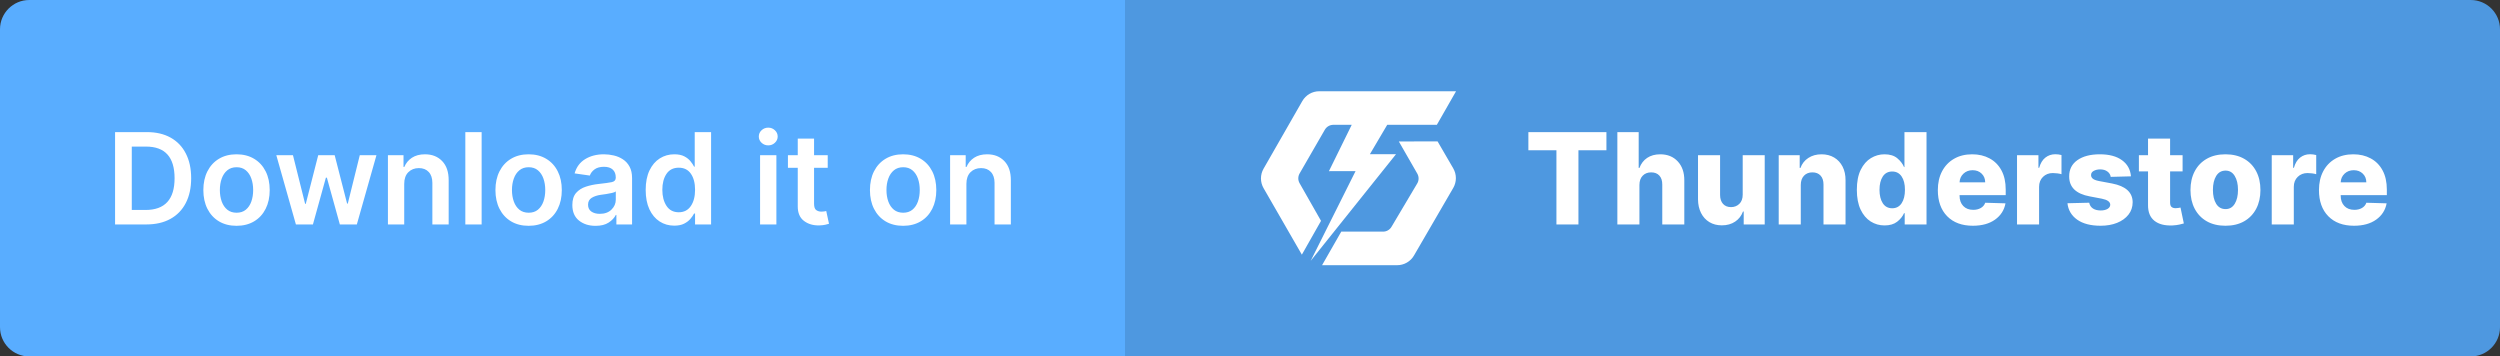<?xml version="1.0" encoding="utf-8"?>
<svg width="512px" height="73px" viewBox="0 0 512 73" version="1.1" xmlns:xlink="http://www.w3.org/1999/xlink" xmlns="http://www.w3.org/2000/svg">
  <rect x="0" y="0" width="512" height="73" fill="#333333" stroke="none"/>
  <defs>
    <path d="M512 0L512 0L512 73L0 73L0 0L512 0Z" id="path_1" />
    <clipPath id="clip_1">
      <use xlink:href="#path_1" clip-rule="evenodd" fill-rule="evenodd" />
    </clipPath>
  </defs>
  <g id="thunderstore2">
    <path d="M512 0L512 0L512 73L0 73L0 0L512 0Z" id="thunderstore2" fill="none" stroke="none" />
    <path d="M506 0C509.314 0 512 2.686 512 6L512 67C512 70.314 509.314 73 506 73L227 73L227 0L506 0Z" id="Rectangle" fill="#4E98E0" stroke="none" clip-path="url(#clip_1)" />
    <g id="Thunderstore" transform="translate(312.2 14.5)" clip-path="url(#clip_1)">
      <g transform="translate(0, 6.278)" id="Thunderstore" fill="#FFFFFF">
        <path d="M0.812 9.991L0.812 6.278L16.796 6.278L16.796 9.991L11.064 9.991L11.064 25.188L6.557 25.188L6.557 9.991L0.812 9.991ZM23.555 17.101L23.555 25.188L19.035 25.188L19.035 6.278L23.403 6.278L23.403 13.609L23.561 13.609Q24.044 12.295 25.136 11.559Q26.234 10.823 27.821 10.823Q30.055 10.823 31.407 12.283Q32.759 13.736 32.746 16.148L32.746 25.188L28.233 25.188L28.233 17.037Q28.246 15.85 27.643 15.19Q27.046 14.523 25.954 14.523Q24.882 14.523 24.221 15.209Q23.561 15.888 23.555 17.101ZM44.706 19.068L44.706 11.007L49.213 11.007L49.213 25.188L44.91 25.188L44.91 22.547L44.764 22.547Q44.288 23.848 43.158 24.61Q42.028 25.372 40.428 25.372Q38.975 25.372 37.877 24.711Q36.785 24.045 36.175 22.845Q35.566 21.639 35.553 20.046L35.553 11.007L40.073 11.007L40.073 19.157Q40.079 20.312 40.676 20.979Q41.279 21.639 42.313 21.639Q43.323 21.639 44.015 20.973Q44.706 20.306 44.706 19.068ZM56.6 17.101L56.6 25.188L52.08 25.188L52.08 11.007L56.378 11.007L56.378 13.609L56.536 13.609Q57.006 12.315 58.142 11.572Q59.279 10.823 60.846 10.823Q62.338 10.823 63.443 11.489Q64.547 12.149 65.163 13.349Q65.778 14.549 65.766 16.148L65.766 25.188L61.253 25.188L61.253 17.037Q61.259 15.85 60.656 15.19Q60.053 14.523 58.98 14.523Q57.907 14.523 57.254 15.209Q56.606 15.888 56.6 17.101ZM73.75 25.391Q72.195 25.391 70.906 24.578Q69.618 23.759 68.85 22.141Q68.082 20.522 68.082 18.104Q68.082 15.602 68.875 13.997Q69.675 12.384 70.963 11.604Q72.258 10.823 73.737 10.823Q75.413 10.823 76.378 11.642Q77.343 12.454 77.743 13.432L77.832 13.432L77.832 6.278L82.351 6.278L82.351 25.188L77.882 25.188L77.882 22.89L77.743 22.89Q77.317 23.867 76.34 24.629Q75.362 25.391 73.75 25.391ZM75.324 21.874Q76.562 21.874 77.248 20.852Q77.933 19.824 77.933 18.097Q77.933 16.358 77.248 15.355Q76.562 14.346 75.324 14.346Q74.067 14.346 73.394 15.368Q72.722 16.39 72.722 18.097Q72.722 19.811 73.394 20.846Q74.067 21.874 75.324 21.874ZM91.841 25.454Q88.496 25.454 86.579 23.505Q84.668 21.557 84.668 18.154Q84.668 15.952 85.532 14.308Q86.401 12.657 87.982 11.743Q89.562 10.823 91.702 10.823Q93.714 10.823 95.263 11.661Q96.818 12.492 97.694 14.111Q98.57 15.723 98.57 18.059L98.57 19.189L89.118 19.189L89.118 19.303Q89.118 20.611 89.867 21.404Q90.623 22.198 91.924 22.198Q92.812 22.198 93.466 21.823Q94.12 21.449 94.38 20.744L98.525 20.865Q98.138 22.953 96.38 24.204Q94.628 25.454 91.841 25.454ZM89.118 16.561L94.368 16.561Q94.361 15.476 93.638 14.777Q92.914 14.079 91.797 14.079Q90.667 14.079 89.912 14.79Q89.163 15.501 89.118 16.561ZM100.886 25.188L100.886 11.007L105.272 11.007L105.272 13.59L105.424 13.59Q105.811 12.188 106.687 11.502Q107.563 10.81 108.725 10.81Q109.372 10.81 109.994 10.975L109.994 14.904Q109.671 14.79 109.144 14.727Q108.623 14.663 108.217 14.663Q107.011 14.663 106.205 15.444Q105.405 16.225 105.405 17.488L105.405 25.188L100.886 25.188ZM124.22 15.336L120.075 15.444Q119.98 14.771 119.396 14.346Q118.818 13.914 117.923 13.914Q117.136 13.914 116.584 14.225Q116.038 14.53 116.051 15.076Q116.038 15.482 116.381 15.793Q116.73 16.104 117.625 16.288L120.361 16.802Q124.544 17.608 124.569 20.643Q124.563 22.102 123.706 23.188Q122.855 24.267 121.376 24.864Q119.897 25.454 117.999 25.454Q114.959 25.454 113.201 24.204Q111.449 22.953 111.214 20.846L115.67 20.738Q115.816 21.512 116.432 21.919Q117.054 22.325 118.019 22.325Q118.882 22.325 119.428 22.001Q119.974 21.677 119.98 21.144Q119.955 20.249 118.253 19.913L115.784 19.443Q111.544 18.662 111.569 15.336Q111.563 13.203 113.258 12.016Q114.959 10.823 117.841 10.823Q120.723 10.823 122.379 12.029Q124.042 13.229 124.22 15.336ZM134.795 11.007L134.795 14.327L132.237 14.327L132.237 20.725Q132.237 21.354 132.535 21.607Q132.833 21.861 133.379 21.861Q133.64 21.861 133.925 21.811Q134.217 21.76 134.37 21.728L135.049 24.984Q134.725 25.08 134.141 25.213Q133.563 25.346 132.745 25.391Q130.351 25.498 129.025 24.439Q127.698 23.378 127.717 21.227L127.717 14.327L125.845 14.327L125.845 11.007L127.717 11.007L127.717 7.611L132.237 7.611L132.237 11.007L134.795 11.007ZM143.57 25.454Q141.348 25.454 139.743 24.54Q138.137 23.62 137.273 21.969Q136.41 20.319 136.41 18.142Q136.41 15.952 137.273 14.308Q138.137 12.657 139.743 11.743Q141.348 10.823 143.57 10.823Q145.805 10.823 147.404 11.743Q149.01 12.657 149.873 14.308Q150.737 15.952 150.737 18.142Q150.737 20.319 149.873 21.969Q149.01 23.62 147.404 24.54Q145.805 25.454 143.57 25.454ZM143.602 22.045Q144.808 22.045 145.474 20.96Q146.141 19.868 146.141 18.116Q146.141 16.352 145.474 15.26Q144.808 14.162 143.602 14.162Q142.345 14.162 141.672 15.26Q141.006 16.352 141.006 18.116Q141.006 19.868 141.672 20.96Q142.345 22.045 143.602 22.045ZM153.052 25.188L153.052 11.007L157.438 11.007L157.438 13.59L157.59 13.59Q157.978 12.188 158.854 11.502Q159.73 10.81 160.891 10.81Q161.539 10.81 162.161 10.975L162.161 14.904Q161.837 14.79 161.31 14.727Q160.79 14.663 160.383 14.663Q159.177 14.663 158.371 15.444Q157.571 16.225 157.571 17.488L157.571 25.188L153.052 25.188ZM169.897 25.454Q166.552 25.454 164.635 23.505Q162.724 21.557 162.724 18.154Q162.724 15.952 163.587 14.308Q164.457 12.657 166.037 11.743Q167.618 10.823 169.757 10.823Q171.769 10.823 173.318 11.661Q174.873 12.492 175.749 14.111Q176.625 15.723 176.625 18.059L176.625 19.189L167.174 19.189L167.174 19.303Q167.174 20.611 167.923 21.404Q168.678 22.198 169.979 22.198Q170.868 22.198 171.522 21.823Q172.176 21.449 172.436 20.744L176.581 20.865Q176.194 22.953 174.435 24.204Q172.683 25.454 169.897 25.454ZM167.174 16.561L172.423 16.561Q172.417 15.476 171.693 14.777Q170.97 14.079 169.852 14.079Q168.722 14.079 167.967 14.79Q167.218 15.501 167.174 16.561Z" />
      </g>
    </g>
    <path d="M298.2 18.688L270.183 18.688Q269.92 18.688 269.659 18.722Q269.399 18.756 269.145 18.825Q268.891 18.893 268.648 18.994Q268.406 19.095 268.178 19.226Q267.951 19.358 267.743 19.519Q267.534 19.679 267.349 19.865Q267.164 20.052 267.004 20.261Q266.845 20.47 266.714 20.698L258.774 34.553Q258.644 34.78 258.545 35.021Q258.445 35.263 258.378 35.515Q258.311 35.767 258.278 36.026Q258.244 36.285 258.244 36.545Q258.245 36.806 258.279 37.065Q258.313 37.324 258.381 37.576Q258.448 37.828 258.548 38.069Q258.648 38.31 258.778 38.536L266.62 52.155L270.546 45.234L266.152 37.514Q266.088 37.401 266.038 37.28Q265.989 37.16 265.956 37.034Q265.923 36.908 265.906 36.779Q265.89 36.65 265.89 36.52Q265.891 36.389 265.908 36.26Q265.925 36.131 265.959 36.005Q265.993 35.88 266.043 35.759Q266.093 35.639 266.158 35.526L271.33 26.562Q271.396 26.449 271.475 26.345Q271.555 26.241 271.648 26.148Q271.74 26.056 271.844 25.976Q271.948 25.896 272.062 25.831Q272.175 25.765 272.296 25.715Q272.417 25.665 272.544 25.631Q272.671 25.597 272.801 25.58Q272.931 25.562 273.062 25.562L276.834 25.562L272.164 35.055L277.618 35.048L268.428 53.42L285.899 31.585L280.554 31.581L284.103 25.562L294.267 25.562L298.2 18.688ZM286.133 54.312L270.757 54.312L274.69 47.438L283.255 47.438Q283.385 47.438 283.513 47.421Q283.642 47.404 283.767 47.371Q283.892 47.338 284.012 47.289Q284.132 47.24 284.244 47.176Q284.357 47.112 284.46 47.033Q284.564 46.956 284.656 46.865Q284.748 46.774 284.828 46.672Q284.908 46.57 284.974 46.459L290.248 37.574Q290.315 37.46 290.367 37.339Q290.419 37.217 290.455 37.09Q290.49 36.962 290.508 36.831Q290.527 36.7 290.528 36.568Q290.529 36.436 290.512 36.305Q290.496 36.173 290.462 36.046Q290.429 35.918 290.378 35.795Q290.328 35.673 290.262 35.558L286.48 28.971L294.415 28.957L297.622 34.476Q297.755 34.703 297.856 34.947Q297.957 35.19 298.026 35.444Q298.094 35.698 298.129 35.96Q298.163 36.221 298.164 36.484Q298.164 36.748 298.129 37.009Q298.095 37.27 298.026 37.524Q297.958 37.779 297.856 38.022Q297.755 38.265 297.623 38.493L289.59 52.322Q289.459 52.548 289.299 52.755Q289.14 52.962 288.955 53.147Q288.77 53.331 288.562 53.49Q288.354 53.649 288.128 53.779Q287.901 53.91 287.66 54.01Q287.418 54.109 287.165 54.177Q286.913 54.244 286.654 54.279Q286.395 54.312 286.133 54.312Z" id="Rectangle-Union" fill="#FFFFFF" fill-rule="evenodd" stroke="none" clip-path="url(#clip_1)" />
    <path d="M230.4 0L230.4 0L230.4 73L6 73C2.686 73 0 70.314 0 67L0 6C0 2.686 2.686 0 6 0L230.4 0Z" id="Rectangle" fill="#59ADFF" stroke="none" clip-path="url(#clip_1)" />
    <g id="Download-it-on" transform="translate(21.7 14.5)" clip-path="url(#clip_1)">
      <g transform="translate(0, 6.278)" id="Download-it-on" fill="#FFFFFF">
        <path d="M8.271 25.188L1.866 25.188L1.866 6.278L8.404 6.278Q11.216 6.278 13.241 7.408Q15.273 8.538 16.358 10.658Q17.45 12.771 17.45 15.717Q17.45 18.669 16.352 20.795Q15.26 22.915 13.203 24.051Q11.153 25.188 8.271 25.188ZM5.288 22.223L8.106 22.223Q14.054 22.223 14.054 15.717Q14.054 9.242 8.208 9.242L5.288 9.242L5.288 22.223ZM26.738 25.467Q24.662 25.467 23.139 24.553Q21.616 23.639 20.778 21.988Q19.946 20.338 19.946 18.154Q19.946 15.952 20.778 14.308Q21.616 12.657 23.139 11.743Q24.662 10.823 26.738 10.823Q28.814 10.823 30.343 11.743Q31.873 12.657 32.705 14.308Q33.536 15.952 33.536 18.154Q33.536 20.338 32.705 21.988Q31.873 23.639 30.343 24.553Q28.814 25.467 26.738 25.467ZM26.757 22.788Q27.893 22.788 28.642 22.172Q29.398 21.55 29.772 20.497Q30.147 19.436 30.147 18.142Q30.147 16.84 29.772 15.787Q29.398 14.727 28.642 14.098Q27.893 13.47 26.757 13.47Q25.614 13.47 24.853 14.098Q24.091 14.727 23.71 15.787Q23.329 16.84 23.329 18.142Q23.329 19.436 23.71 20.497Q24.091 21.55 24.853 22.172Q25.614 22.788 26.757 22.788ZM38.901 25.188L34.889 11.007L38.298 11.007L40.792 20.979L40.919 20.979L43.471 11.007L46.842 11.007L49.387 20.922L49.527 20.922L51.983 11.007L55.398 11.007L51.38 25.188L47.902 25.188L45.242 15.602L45.045 15.602L42.386 25.188L38.901 25.188ZM61.085 16.878L61.085 25.188L57.746 25.188L57.746 11.007L60.939 11.007L60.939 13.413L61.104 13.413Q61.593 12.232 62.665 11.527Q63.744 10.823 65.331 10.823Q67.528 10.823 68.861 12.219Q70.2 13.609 70.187 16.155L70.187 25.188L66.848 25.188L66.848 16.675Q66.848 15.253 66.112 14.454Q65.376 13.648 64.087 13.648Q62.767 13.648 61.922 14.492Q61.085 15.336 61.085 16.878ZM76.938 6.278L76.938 25.188L73.599 25.188L73.599 6.278L76.938 6.278ZM86.558 25.467Q84.483 25.467 82.959 24.553Q81.436 23.639 80.598 21.988Q79.766 20.338 79.766 18.154Q79.766 15.952 80.598 14.308Q81.436 12.657 82.959 11.743Q84.483 10.823 86.558 10.823Q88.634 10.823 90.164 11.743Q91.694 12.657 92.525 14.308Q93.357 15.952 93.357 18.154Q93.357 20.338 92.525 21.988Q91.694 23.639 90.164 24.553Q88.634 25.467 86.558 25.467ZM86.577 22.788Q87.714 22.788 88.463 22.172Q89.218 21.55 89.593 20.497Q89.967 19.436 89.967 18.142Q89.967 16.84 89.593 15.787Q89.218 14.727 88.463 14.098Q87.714 13.47 86.577 13.47Q85.435 13.47 84.673 14.098Q83.911 14.727 83.531 15.787Q83.15 16.84 83.15 18.142Q83.15 19.436 83.531 20.497Q83.911 21.55 84.673 22.172Q85.435 22.788 86.577 22.788ZM100.258 25.473Q98.227 25.473 96.868 24.388Q95.516 23.296 95.516 21.207Q95.516 19.608 96.284 18.732Q97.058 17.85 98.29 17.45Q99.521 17.044 100.899 16.898Q102.771 16.694 103.59 16.523Q104.409 16.345 104.409 15.622L104.409 15.565Q104.409 14.523 103.787 13.952Q103.171 13.381 102.003 13.381Q100.778 13.381 100.061 13.914Q99.344 14.447 99.096 15.177L95.979 14.733Q96.532 12.797 98.138 11.813Q99.75 10.823 101.984 10.823Q103 10.823 104.016 11.064Q105.031 11.299 105.875 11.857Q106.726 12.41 107.234 13.355Q107.748 14.295 107.748 15.698L107.748 25.188L104.536 25.188L104.536 23.239L104.422 23.239Q103.971 24.134 102.949 24.807Q101.934 25.473 100.258 25.473ZM101.127 23.017Q102.644 23.017 103.527 22.153Q104.415 21.284 104.415 20.103L104.415 18.427Q104.206 18.605 103.635 18.738Q103.07 18.872 102.429 18.967Q101.794 19.056 101.35 19.119Q100.232 19.278 99.483 19.735Q98.734 20.192 98.734 21.15Q98.734 22.077 99.407 22.547Q100.086 23.017 101.127 23.017ZM116.384 25.435Q114.708 25.435 113.388 24.578Q112.067 23.721 111.299 22.09Q110.537 20.452 110.537 18.116Q110.537 15.748 111.318 14.123Q112.099 12.498 113.426 11.661Q114.759 10.823 116.39 10.823Q117.647 10.823 118.447 11.242Q119.246 11.661 119.716 12.251Q120.192 12.835 120.446 13.349L120.579 13.349L120.579 6.278L123.931 6.278L123.931 25.188L120.649 25.188L120.649 22.953L120.446 22.953Q120.186 23.467 119.697 24.045Q119.208 24.623 118.402 25.029Q117.602 25.435 116.384 25.435ZM117.317 22.693Q118.91 22.693 119.78 21.423Q120.649 20.154 120.649 18.097Q120.649 16.028 119.786 14.796Q118.929 13.565 117.317 13.565Q115.641 13.565 114.79 14.841Q113.946 16.11 113.946 18.097Q113.946 20.09 114.803 21.392Q115.66 22.693 117.317 22.693ZM133.964 25.188L133.964 11.007L137.303 11.007L137.303 25.188L133.964 25.188ZM135.64 8.995Q134.84 8.995 134.269 8.461Q133.704 7.928 133.704 7.186Q133.704 6.424 134.269 5.897Q134.84 5.364 135.64 5.364Q136.433 5.364 136.998 5.897Q137.569 6.424 137.569 7.186Q137.569 7.928 136.998 8.461Q136.433 8.995 135.64 8.995ZM147.818 11.007L147.818 13.59L145.019 13.59L145.019 20.922Q145.019 21.931 145.463 22.248Q145.908 22.566 146.536 22.566Q146.847 22.566 147.108 22.521Q147.374 22.471 147.514 22.439L148.079 25.048Q147.812 25.143 147.317 25.251Q146.822 25.365 146.111 25.384Q144.226 25.435 142.943 24.457Q141.668 23.48 141.68 21.474L141.68 13.59L139.668 13.59L139.668 11.007L141.68 11.007L141.68 7.611L145.019 7.611L145.019 11.007L147.818 11.007ZM163.257 25.467Q161.181 25.467 159.657 24.553Q158.134 23.639 157.296 21.988Q156.465 20.338 156.465 18.154Q156.465 15.952 157.296 14.308Q158.134 12.657 159.657 11.743Q161.181 10.823 163.257 10.823Q165.332 10.823 166.862 11.743Q168.392 12.657 169.223 14.308Q170.055 15.952 170.055 18.154Q170.055 20.338 169.223 21.988Q168.392 23.639 166.862 24.553Q165.332 25.467 163.257 25.467ZM163.276 22.788Q164.412 22.788 165.161 22.172Q165.916 21.55 166.291 20.497Q166.665 19.436 166.665 18.142Q166.665 16.84 166.291 15.787Q165.916 14.727 165.161 14.098Q164.412 13.47 163.276 13.47Q162.133 13.47 161.371 14.098Q160.61 14.727 160.229 15.787Q159.848 16.84 159.848 18.142Q159.848 19.436 160.229 20.497Q160.61 21.55 161.371 22.172Q162.133 22.788 163.276 22.788ZM176.22 16.878L176.22 25.188L172.881 25.188L172.881 11.007L176.074 11.007L176.074 13.413L176.239 13.413Q176.727 12.232 177.8 11.527Q178.879 10.823 180.466 10.823Q182.662 10.823 183.995 12.219Q185.335 13.609 185.322 16.155L185.322 25.188L181.983 25.188L181.983 16.675Q181.983 15.253 181.247 14.454Q180.511 13.648 179.222 13.648Q177.902 13.648 177.057 14.492Q176.22 15.336 176.22 16.878Z" />
      </g>
    </g>
  </g>
</svg>
